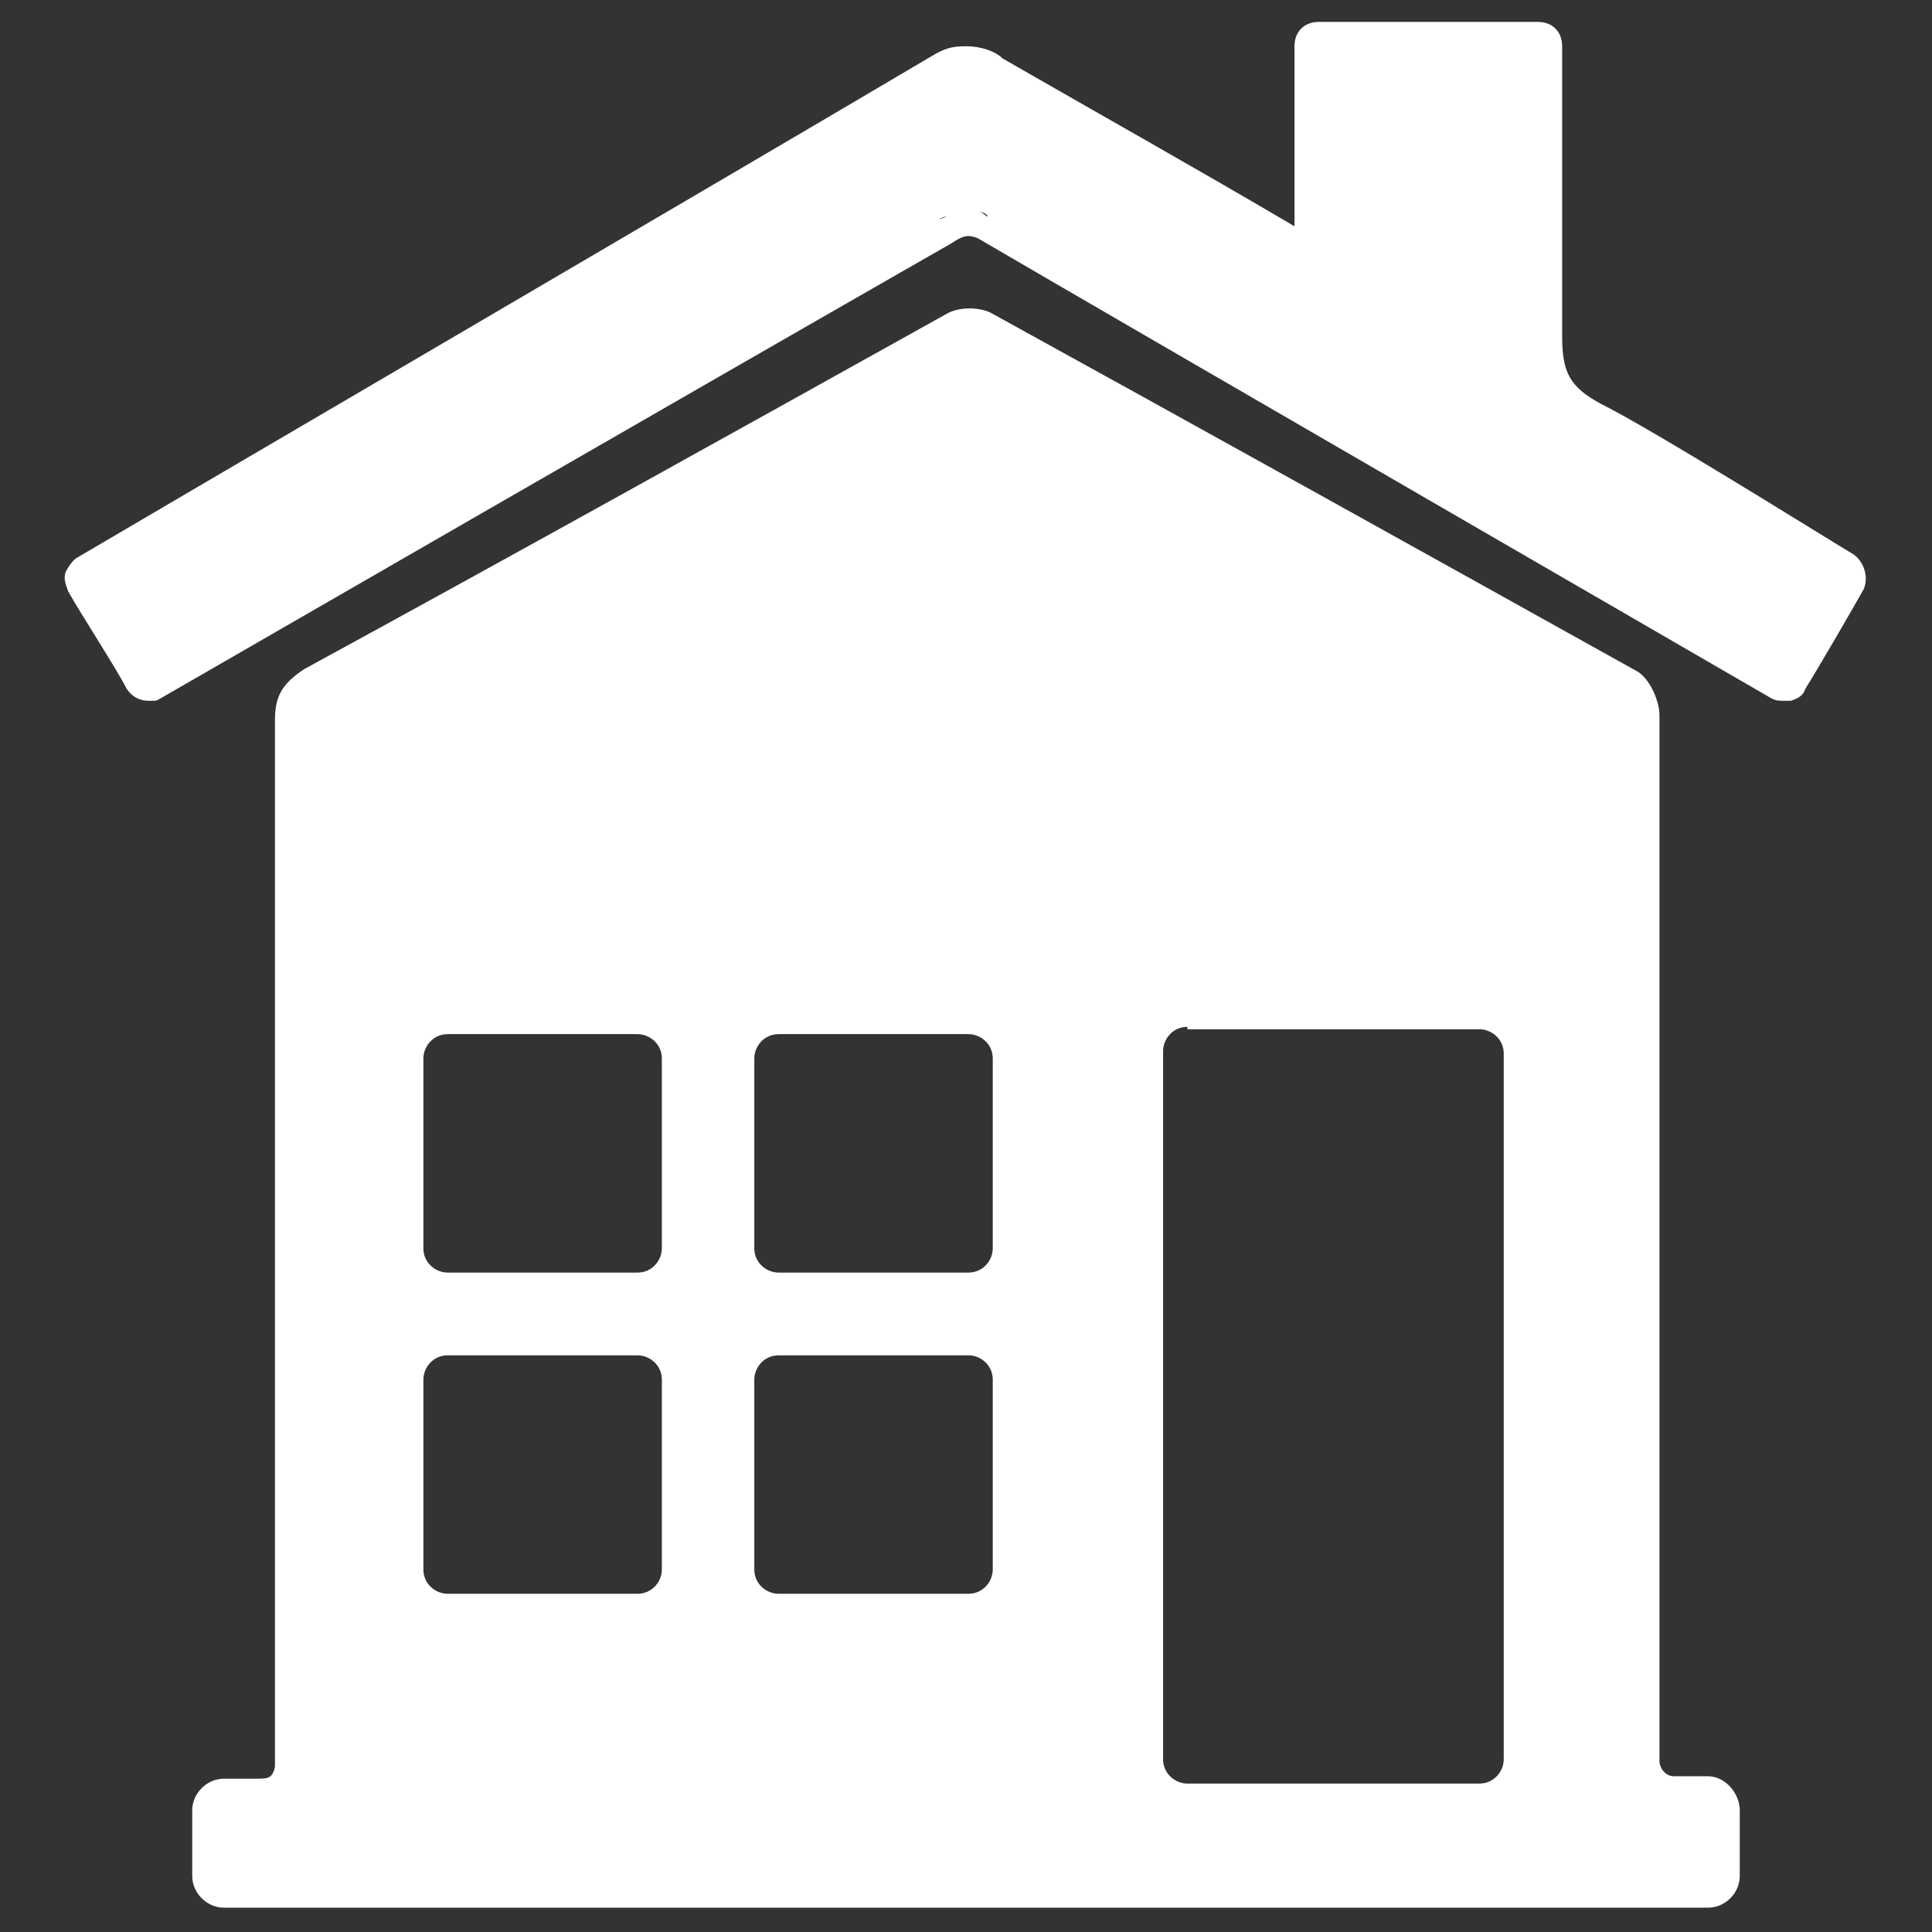 <?xml version="1.0" encoding="UTF-8"?>
<svg id="Layer_1" xmlns="http://www.w3.org/2000/svg" version="1.1" viewBox="0 0 79.4 79.4">
  <rect x="0" y="0" width="79.4" height="79.4" fill="#333333" stroke="none"/>
  <!-- Generator: Adobe Illustrator 29.5.1, SVG Export Plug-In . SVG Version: 2.1.0 Build 141)  -->
  <defs>
    <style>
      .st0 {
        fill: #fff;
      }
    </style>
  </defs>
  <path class="st0" d="M76.2,22.8c-1.5-.9-8.2-5.1-10.4-6.2-1.3-.7-1.6-1.3-1.6-2.8V1.9c0-.6-.4-1-1-1h-9c-.6,0-1,.4-1,1v7.4c-3.9-2.3-8-4.6-12-6.9-.3-.3-.9-.5-1.5-.5s-.9.1-1.4.4C30.7,6.8,4.2,22.3,3.2,22.9c-.2.1-.4.4-.5.6-.1.3,0,.5.1.8.5.9,2,3.2,2.4,4,.2.3.5.5.9.5s.3,0,.5-.1c0,0,23.4-13.5,32.5-18.7.3-.2.5-.3.7-.3,0,0,.2,0,.4.1,5.3,3.1,32.6,18.9,32.6,18.9.2.1.3.1.5.1h.3c.3-.1.5-.2.6-.5.5-.8,1.9-3.2,2.4-4.1.2-.5,0-1.1-.4-1.4ZM40.3,3h0,0ZM39.8,2.9h-.3.3ZM40.2,8.7c0,0-.3,0-.4,0,.1,0,.2,0,.4,0ZM39.4,3c-.2,0-.3,0-.5.2,0,0,.3-.2.5-.2ZM38.9,8.9c0,0-.2.1-.3.1,0,0,.2-.1.3-.1ZM38.9,8.8c0,0,0,0,.2,0,0,0-.1,0-.2,0ZM39.7,8.6h-.2.2ZM39.4,8.6h-.2q0,.1.2,0ZM40.2,8.7c0,0,.3,0,.4.2-.1,0-.2-.2-.4-.2Z"/>
  <path class="st0" d="M71.5,74.4v2.7c0,.7-.6,1.3-1.3,1.3H9.2c-.7,0-1.3-.6-1.3-1.3v-2.7c0-.7.6-1.3,1.3-1.3h1.3c.5,0,.7,0,.8-.5V30.6h0v-1c0-1,.3-1.5,1.2-2.1,8.8-4.8,17.6-9.7,26.4-14.6.5-.3,1.4-.3,1.9,0,8.9,4.9,17.7,9.8,26.5,14.7.5.3.9,1.2.9,1.8v1.1h0v41.9c0,.2.2.6.6.6h1.4c.7,0,1.3.7,1.3,1.4ZM48.8,42.2c-.6,0-1,.5-1,1v29.1c0,.6.5,1,1,1h12c.6,0,1-.5,1-1v-29c0-.6-.5-1-1-1h-12ZM26.2,65.5c.6,0,1-.5,1-1v-7.8c0-.6-.5-1-1-1h-7.8c-.6,0-1,.5-1,1v7.8c0,.6.5,1,1,1h7.8ZM39.8,65.5c.6,0,1-.5,1-1v-7.8c0-.6-.5-1-1-1h-7.8c-.6,0-1,.5-1,1v7.8c0,.6.5,1,1,1h7.8ZM26.2,52.3c.6,0,1-.5,1-1v-7.8c0-.6-.5-1-1-1h-7.8c-.6,0-1,.5-1,1v7.8c0,.6.5,1,1,1h7.8ZM39.8,52.3c.6,0,1-.5,1-1v-7.8c0-.6-.5-1-1-1h-7.8c-.6,0-1,.5-1,1v7.8c0,.6.5,1,1,1h7.8Z"/>
</svg>